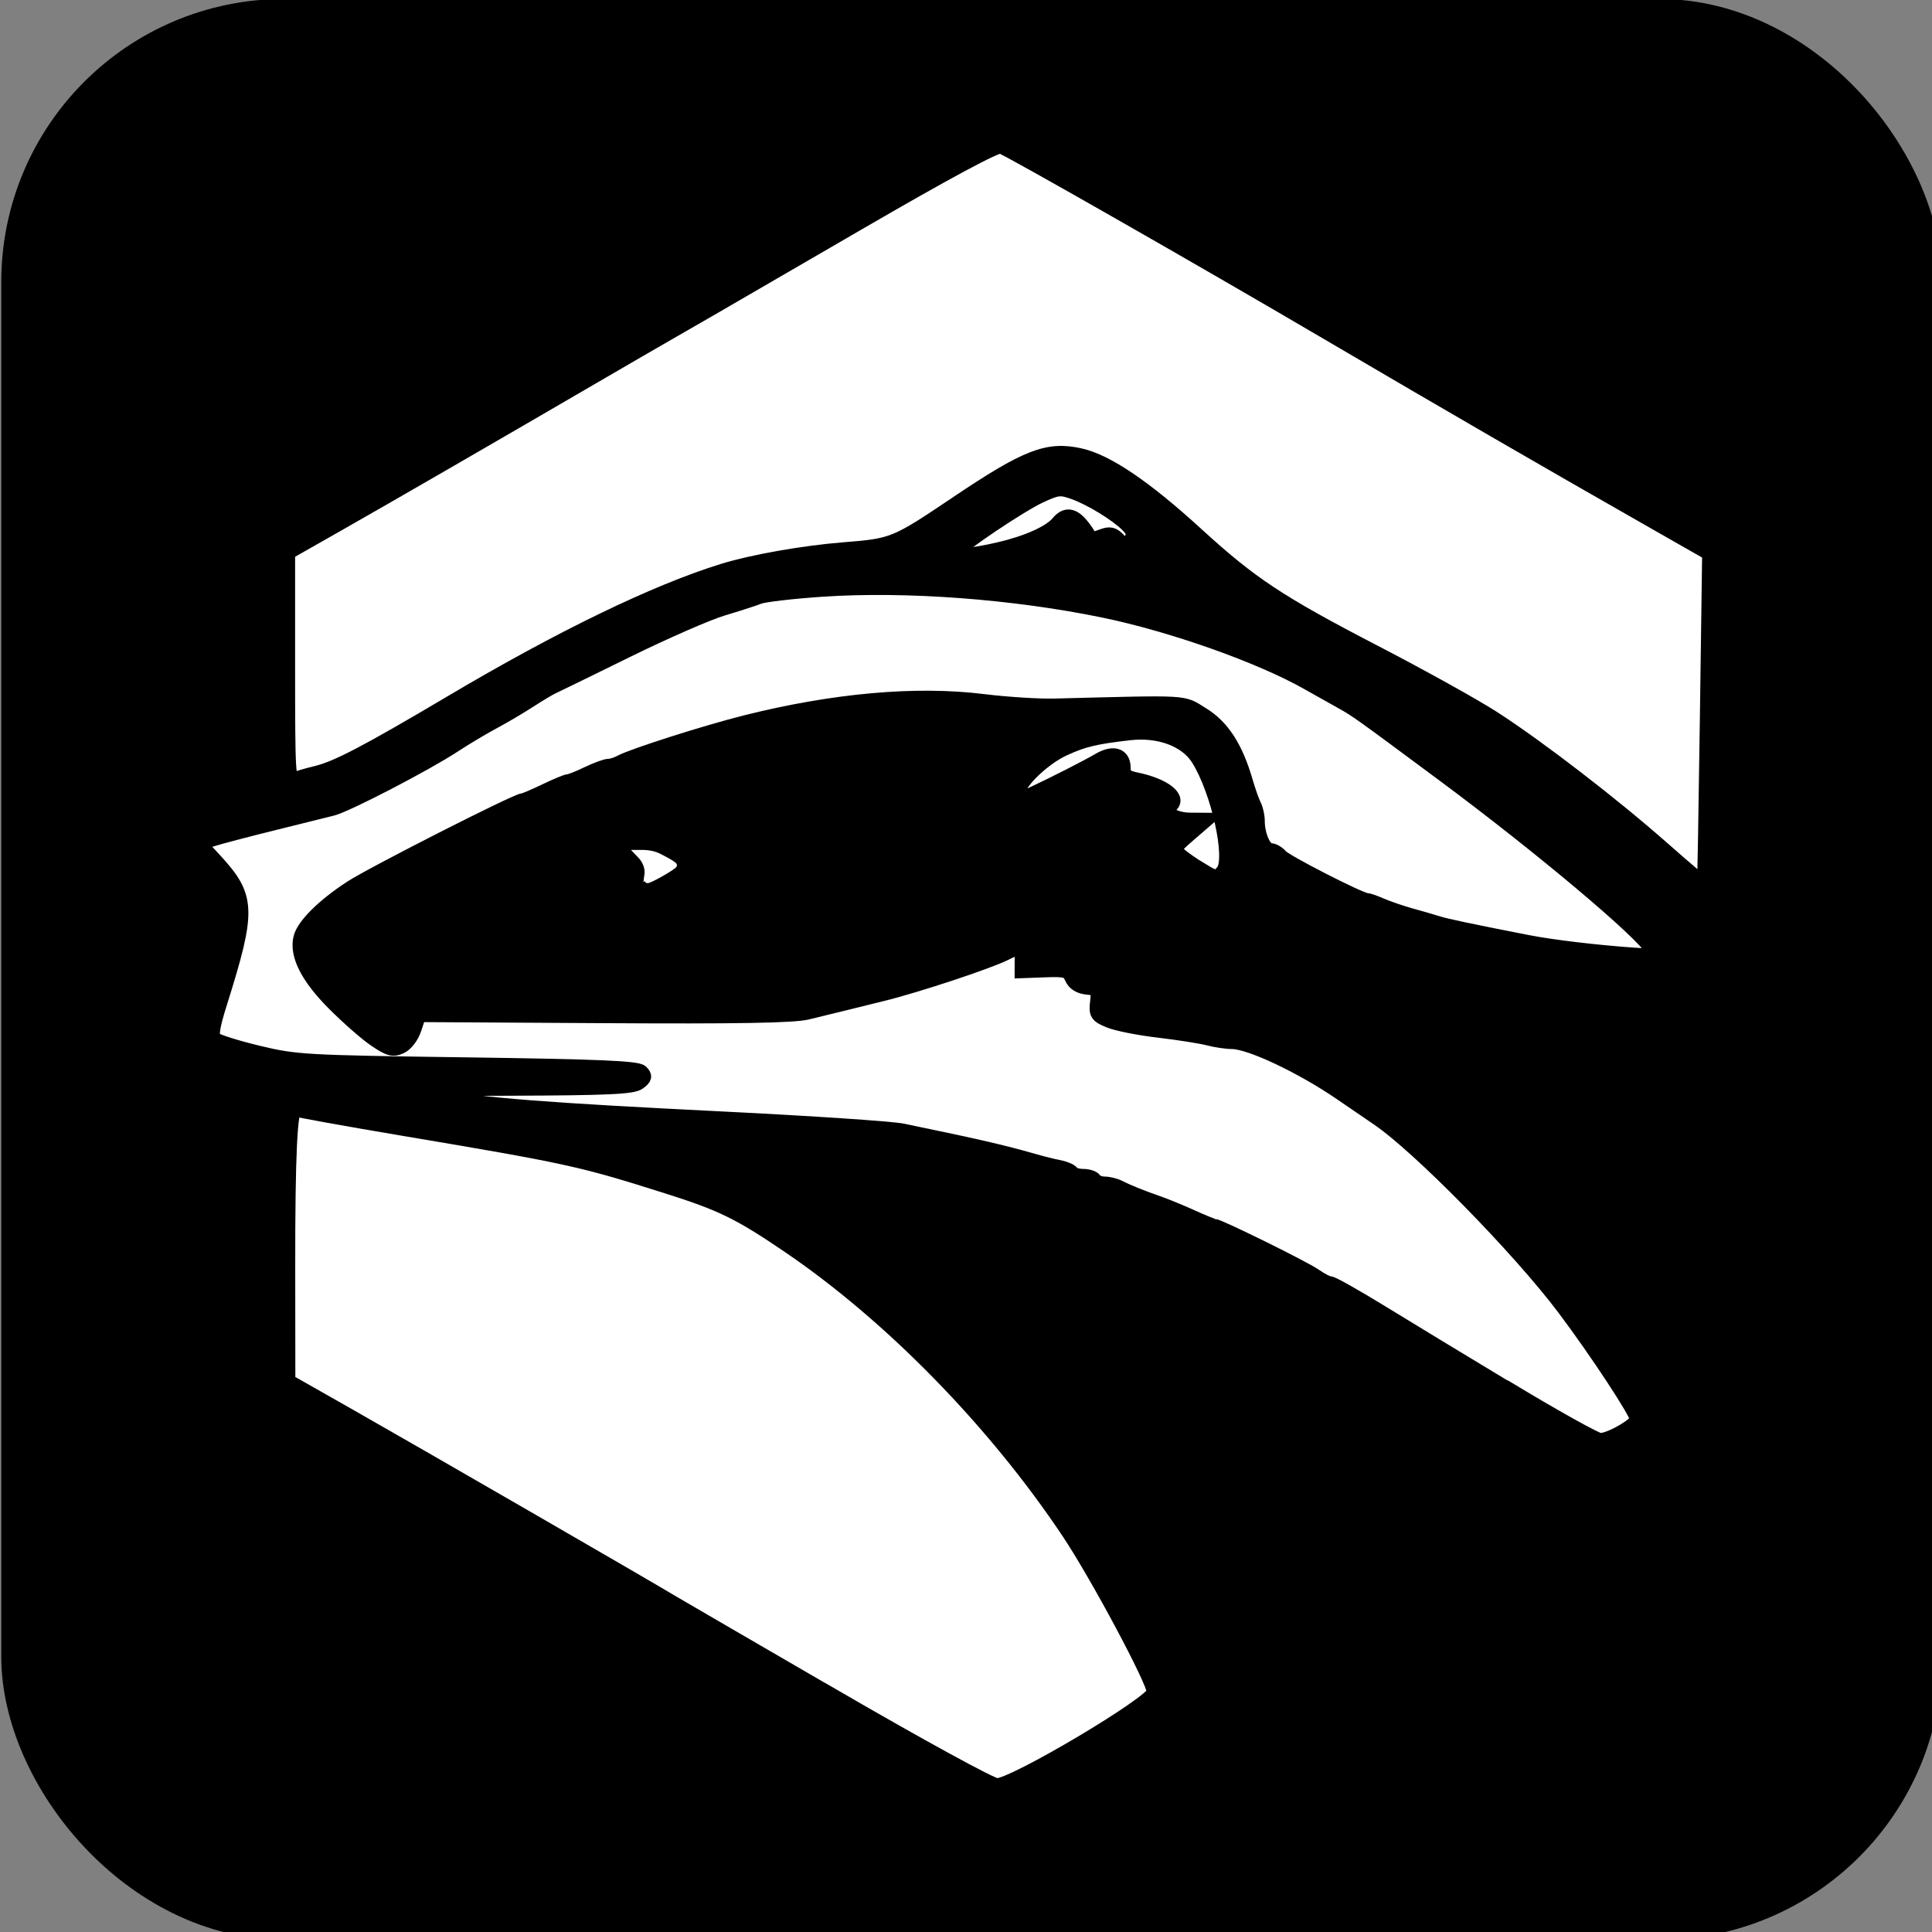 <?xml version="1.0" encoding="UTF-8" standalone="no"?>
<svg
   xmlns:dc="http://purl.org/dc/elements/1.1/"
   xmlns:cc="http://creativecommons.org/ns#"
   xmlns:rdf="http://www.w3.org/1999/02/22-rdf-syntax-ns#"
   xmlns:svg="http://www.w3.org/2000/svg"
   xmlns="http://www.w3.org/2000/svg"
   xmlns:sodipodi="http://sodipodi.sourceforge.net/DTD/sodipodi-0.dtd"
   xmlns:inkscape="http://www.inkscape.org/namespaces/inkscape"
   width="50mm"
   height="50mm"
   viewBox="0 0 50 50"
   version="1.1"
   id="svg8"
   inkscape:version="1.0.1 (3bc2e813f5, 2020-09-07)"
   sodipodi:docname="badgrlogo.svg">
  <rect x="0" y="0" width="50" height="50" fill="#808080" stroke="none"/>
  <defs
     id="defs2">
    <inkscape:path-effect
       effect="bend_path"
       id="path-effect2062"
       is_visible="true"
       lpeversion="1"
       bendpath="m 24.066,62.596 c -1.104,-5.56 -0.636,-11.424 1.337,-16.738 1.973,-5.314 5.444,-10.063 9.909,-13.556 4.465,-3.493 9.91,-5.718 15.543,-6.354 5.633,-0.635 11.437,0.322 16.567,2.733 5.131,2.411 9.572,6.267 12.679,11.009 3.107,4.741 4.869,10.354 5.031,16.02 0.162,5.666 -1.278,11.37 -4.109,16.281 -2.831,4.911 -7.046,9.014 -12.031,11.714 -7.604,4.117 -16.973,4.827 -25.11,1.903 -8.137,-2.924 -14.911,-9.435 -18.155,-17.45"
       prop_scale="1"
       scale_y_rel="false"
       vertical="false"
       hide_knot="false" />
    <inkscape:path-effect
       effect="bend_path"
       id="path-effect2060"
       is_visible="true"
       lpeversion="1"
       bendpath="M 24.638,60.866 C 23.533,55.306 24.002,49.442 25.975,44.128 c 1.973,-5.314 5.444,-10.063 9.909,-13.556 4.465,-3.493 9.91,-5.718 15.543,-6.354 5.633,-0.635 11.437,0.322 16.567,2.733 5.131,2.411 9.572,6.267 12.679,11.009 3.107,4.741 4.869,10.354 5.031,16.02 0.162,5.666 -1.278,11.37 -4.109,16.281 -2.831,4.911 -7.046,9.014 -12.031,11.714 -7.604,4.117 -16.973,4.827 -25.11,1.903 C 36.317,80.954 29.543,74.443 26.299,66.428"
       prop_scale="1"
       scale_y_rel="false"
       vertical="false"
       hide_knot="false" />
    <inkscape:path-effect
       effect="bend_path"
       id="path-effect995"
       is_visible="true"
       lpeversion="1"
       bendpath="m 92.051,82.917 c -0.85,-4.278 -0.489,-8.79 1.029,-12.879 1.518,-4.089 4.189,-7.743 7.625,-10.43 3.436,-2.687 7.625,-4.4 11.96,-4.889 4.334,-0.489 8.8,0.248 12.748,2.103 3.948,1.855 7.365,4.822 9.756,8.471 2.391,3.648 3.747,7.967 3.871,12.327 0.124,4.36 -0.983,8.749 -3.162,12.527 -2.179,3.779 -5.422,6.936 -9.257,9.013 -5.851,3.168 -13.06,3.715 -19.321,1.465 -6.261,-2.25 -11.474,-7.26 -13.97,-13.427"
       prop_scale="1"
       scale_y_rel="false"
       vertical="false"
       hide_knot="false" />
    <inkscape:path-effect
       effect="bend_path"
       id="path-effect1929"
       is_visible="true"
       lpeversion="1"
       bendpath="m 90.695,83.331 c -0.85,-4.278 -0.489,-8.79 1.029,-12.879 1.518,-4.089 4.189,-7.743 7.625,-10.43 3.436,-2.687 7.625,-4.4 11.96,-4.889 4.334,-0.489 8.8,0.248 12.748,2.103 3.948,1.855 7.365,4.822 9.756,8.471 2.391,3.648 3.747,7.967 3.871,12.327 0.124,4.36 -0.983,8.749 -3.162,12.527 -2.179,3.779 -5.422,6.936 -9.257,9.013 -5.851,3.168 -13.06,3.715 -19.321,1.465 C 99.681,98.788 94.469,93.778 91.973,87.611"
       prop_scale="1"
       scale_y_rel="false"
       vertical="false"
       hide_knot="false" />
    <clipPath
       clipPathUnits="userSpaceOnUse"
       id="clipPath2077">
      <rect
         style="opacity:0.985;fill:#00ff00;fill-opacity:0.988;stroke:none;stroke-width:0.074"
         id="rect2079"
         width="28.054"
         height="13.796"
         x="58.592"
         y="-66.233"
         transform="matrix(-0.3,0.954,-0.953,-0.303,0,0)" />
    </clipPath>
  </defs>
  <sodipodi:namedview
     id="base"
     pagecolor="#ffffff"
     bordercolor="#666666"
     borderopacity="1.0"
     inkscape:pageopacity="0.0"
     inkscape:pageshadow="2"
     inkscape:zoom="0.49497475"
     inkscape:cx="88.53415"
     inkscape:cy="15.186945"
     inkscape:document-units="mm"
     inkscape:current-layer="layer1"
     inkscape:document-rotation="0"
     showgrid="false"
     inkscape:window-width="1920"
     inkscape:window-height="1003"
     inkscape:window-x="1920"
     inkscape:window-y="27"
     inkscape:window-maximized="1" />
  <g
     inkscape:label="Layer 1"
     inkscape:groupmode="layer"
     id="layer1">
    <rect
       style="fill:#000000;stroke:#000000;stroke-width:1.436"
       id="rect863"
       width="48.793"
       height="48.793"
       x="0.751"
       y="0.691"
       rx="6.607" />
    <path
       style="fill:#ffffff;stroke:none;stroke-width:5.399"
       d="m -270.255,84.544 c 4.567,-1.659 8.058,-3.262 7.758,-3.562 -0.3,-0.3 -5.54,0.41 -11.644,1.577 -27.814,5.322 -66.681,0.102 -80.565,-10.819 -3.749,-2.949 -1.976,-3.779 2.713,-1.27 1.543,0.826 4.761,1.749 7.151,2.052 7.349,0.93 13.392,2.467 14.141,3.597 0.393,0.593 4.893,1.453 10,1.913 6.011,0.541 8.026,0.4 5.714,-0.4 -3.192,-1.104 -2.965,-1.255 2.143,-1.421 8.022,-0.261 4.163,-2.103 -10.714,-5.113 -11.724,-2.373 -17.067,-4.144 -31.988,-10.604 -10.123,-4.383 -7.278,-5.045 3.266,-0.76 17.275,7.019 31.414,9.438 53.515,9.154 19.571,-0.252 32.993,-2.009 31.671,-4.146 -0.876,-1.418 9.333,-4.442 11.271,-3.339 0.853,0.485 1.106,0.389 0.564,-0.214 -0.542,-0.603 2.672,-3.045 7.143,-5.428 10.148,-5.407 25.592,-17.161 23.476,-17.866 -0.868,-0.289 2.493,-5.567 7.467,-11.729 12.101,-14.988 16.317,-22.454 21.803,-38.603 2.539,-7.476 4.638,-12.95 4.665,-12.164 0.026,0.786 0.671,0.464 1.433,-0.714 0.762,-1.179 1.349,-3.107 1.306,-4.286 -0.051,-1.397 -0.491,-1.148 -1.264,0.714 -0.668,1.611 -0.85,-4.009 -0.417,-12.883 1.666,-34.15 -9.255,-62.219 -32.25,-82.894 -3.894,-3.501 -7.753,-6.366 -8.575,-6.366 -0.822,0 -2.335,-1.175 -3.362,-2.611 -1.027,-1.436 -4.76,-4.377 -8.295,-6.534 -3.536,-2.158 -9.913,-6.447 -14.173,-9.531 -4.259,-3.085 -9.081,-5.631 -10.714,-5.659 -1.634,-0.028 -4.577,-0.969 -6.542,-2.092 -4.201,-2.402 -9.359,-3.06 -5.714,-0.729 1.436,0.918 -0.323,1.082 -5.332,0.496 -5.129,-0.6 -8.17,-0.297 -9.69,0.965 -1.652,1.371 -5.927,1.614 -16.811,0.956 -14.311,-0.866 -14.831,-0.787 -26.672,4.072 -11.126,4.565 -21.076,6.971 -13.281,3.211 3.317,-1.6 4.349,-3.971 1.729,-3.971 -0.817,0 -3.914,1.239 -6.881,2.753 -5.69,2.903 -10.25,7.247 -7.607,7.247 0.836,0 1.916,-0.643 2.402,-1.429 0.486,-0.786 1.864,-1.429 3.063,-1.429 1.279,0 -1.118,3.378 -5.799,8.172 -4.388,4.495 -7.979,8.895 -7.979,9.779 0,0.883 -1.354,2.831 -3.009,4.328 -4.062,3.674 -8.781,13.077 -6.88,13.711 0.817,0.272 -0.414,3.115 -2.734,6.318 -2.32,3.203 -5.267,7.851 -6.549,10.329 -2.437,4.713 -6.213,6.438 -4.392,2.006 1.428,-3.476 4.829,-15.652 6.284,-22.5 0.668,-3.143 1.708,-6.904 2.313,-8.359 1.041,-2.506 0.873,-2.528 -3.224,-0.409 -4.337,2.243 -10.695,11.172 -10.154,14.26 0.159,0.908 -0.466,4.222 -1.389,7.365 -1.925,6.556 -2.175,10.79 -0.623,10.545 2.689,-0.425 2.954,0.482 1.406,4.812 l -1.66,4.643 -0.766,-3.889 c -0.547,-2.778 -1.306,-3.552 -2.655,-2.709 -2.94,1.837 -4.468,10.979 -4.505,26.955 -0.035,14.888 -1.826,19.195 -3.862,9.286 -1.804,-8.779 -1.023,-24.75 1.677,-34.286 1.39,-4.911 3.073,-8.929 3.739,-8.929 1.807,0 7.23,-11.303 6.213,-12.949 -0.483,-0.782 0.879,-4.423 3.029,-8.09 2.536,-4.327 3.327,-6.861 2.254,-7.219 -2.604,-0.868 -1.967,-3.394 2.581,-10.251 2.323,-3.501 3.934,-6.656 3.579,-7.01 -0.917,-0.917 -6.708,5.639 -9.244,10.463 -1.179,2.242 -3.128,4.336 -4.331,4.652 -1.204,0.316 -3.428,2.419 -4.943,4.673 -2.922,4.348 -5.967,4.472 -3.653,0.148 0.87,-1.626 0.867,-3.05 -0.009,-3.926 -0.881,-0.881 0.473,-3.534 3.768,-7.383 4.565,-5.333 5.813,-7.789 6.203,-12.204 0.06,-0.681 1.371,-0.908 2.914,-0.505 2.879,0.753 6.486,-2.062 4.802,-3.746 -0.517,-0.517 -0.08,-0.94 0.972,-0.94 1.051,0 4.653,-2.861 8.004,-6.358 5.962,-6.223 19.401,-14.326 21.04,-12.686 0.455,0.455 2.984,-0.445 5.619,-2 2.635,-1.555 8.288,-3.648 12.561,-4.651 4.273,-1.003 8.412,-2.221 9.198,-2.706 3.25,-2.007 20.851,-4.793 32.857,-5.201 18.094,-0.615 19.405,-0.809 14.286,-2.111 -2.357,-0.6 -11.679,-1.245 -20.714,-1.434 -15.788,-0.33 -16.094,-0.394 -7.857,-1.643 4.714,-0.715 13.555,-1.119 19.646,-0.897 10.874,0.396 14.205,-0.566 7.854,-2.268 -1.768,-0.474 -8.036,-0.936 -13.929,-1.027 -9.555,-0.147 -10.213,-0.326 -6.084,-1.651 3.469,-1.113 8.842,-0.854 21.429,1.035 27.59,4.139 44.625,9.099 57.767,16.818 3.676,2.159 7.41,3.925 8.299,3.925 0.889,0 1.254,0.585 0.812,1.301 -0.442,0.715 2.918,4.412 7.466,8.214 11.365,9.501 21.907,21.418 29.822,33.709 3.664,5.691 7.842,12.084 9.283,14.207 3.055,4.501 8.641,21.018 11.257,33.289 2.398,11.25 2.452,43.429 0.091,54.28 -2.776,12.757 -9.992,34.742 -14.066,42.857 -1.972,3.929 -5.914,9.398 -8.759,12.154 -2.845,2.756 -10.526,10.957 -17.07,18.224 -18.261,20.281 -46.486,37.17 -66.164,39.592 l -6.225,0.766 8.304,-3.016 z m -8.109,-8.333 c 2.22,-1.378 1.86,-1.498 -2.163,-0.723 -2.654,0.512 -10.69,1.462 -17.857,2.113 l -13.031,1.183 15.194,-0.46 c 8.357,-0.253 16.392,-1.204 17.857,-2.113 z m 111.466,-141.886 c -0.396,-0.982 -0.721,-0.179 -0.721,1.786 0,1.964 0.324,2.768 0.721,1.786 0.396,-0.982 0.396,-2.589 0,-3.571 z m -2.299,-15.873 c -1.505,-3.958 -3.328,-5.322 -2.173,-1.627 0.368,1.179 1.006,3.199 1.417,4.49 0.411,1.291 1.072,2.023 1.469,1.627 0.396,-0.396 0.076,-2.417 -0.713,-4.49 z m -131.147,-76.144 c -0.982,-0.396 -2.589,-0.396 -3.571,0 -0.982,0.396 -0.179,0.721 1.786,0.721 1.964,0 2.768,-0.324 1.786,-0.721 z"
       id="path968"
       transform="scale(0.265)" />
    <g
       id="g1009"
       transform="translate(0,0.529)">
      <path
         style="fill:#000000;fill-opacity:1;stroke:#000000;stroke-width:0.375;stroke-opacity:1"
         d="m 25.155,46.812 c -0.218,-0.135 -0.475,-0.271 -0.57,-0.302 -0.095,-0.031 -0.174,-0.096 -0.174,-0.145 0,-0.048 -0.089,-0.088 -0.198,-0.088 -0.109,0 -0.198,-0.039 -0.198,-0.087 0,-0.048 -0.134,-0.143 -0.298,-0.21 -0.164,-0.068 -0.298,-0.162 -0.298,-0.21 0,-0.048 -0.089,-0.087 -0.198,-0.087 -0.109,0 -0.198,-0.039 -0.198,-0.088 0,-0.048 -0.078,-0.112 -0.174,-0.143 -0.17,-0.054 -0.72,-0.366 -0.818,-0.464 -0.027,-0.027 -0.156,-0.11 -0.286,-0.183 -0.365,-0.205 -0.868,-0.491 -1.251,-0.71 l -0.694,-0.397 c -0.191,-0.109 -0.515,-0.293 -0.719,-0.408 -0.205,-0.115 -0.49,-0.294 -0.635,-0.397 -0.145,-0.103 -0.285,-0.187 -0.312,-0.187 -0.027,0 -0.343,-0.179 -0.702,-0.397 -0.359,-0.218 -0.68,-0.397 -0.714,-0.397 -0.033,0 -0.179,-0.084 -0.324,-0.186 -0.145,-0.102 -0.486,-0.306 -0.759,-0.453 -0.273,-0.147 -0.652,-0.358 -0.843,-0.469 -0.191,-0.111 -0.526,-0.297 -0.744,-0.415 -0.218,-0.117 -0.419,-0.236 -0.446,-0.263 -0.027,-0.027 -0.228,-0.142 -0.446,-0.255 -0.556,-0.288 -0.884,-0.479 -0.942,-0.546 -0.027,-0.032 -0.195,-0.121 -0.372,-0.198 -0.177,-0.077 -0.322,-0.174 -0.322,-0.215 0,-0.041 -0.067,-0.075 -0.149,-0.075 -0.082,0 -0.149,-0.034 -0.149,-0.075 0,-0.041 -0.145,-0.138 -0.322,-0.215 -0.177,-0.077 -0.345,-0.166 -0.372,-0.198 -0.082,-0.096 -0.633,-0.413 -0.818,-0.472 -0.095,-0.03 -0.174,-0.094 -0.174,-0.143 0,-0.048 -0.089,-0.088 -0.198,-0.088 -0.109,0 -0.198,-0.039 -0.198,-0.088 0,-0.048 -0.078,-0.112 -0.174,-0.143 -0.17,-0.054 -0.72,-0.366 -0.818,-0.464 -0.062,-0.062 -0.426,-0.27 -0.941,-0.538 -0.428,-0.223 -0.723,-0.489 -0.918,-0.83 -0.093,-0.163 -0.124,-1.188 -0.124,-4.169 v -3.952 l -0.273,-0.129 c -0.536,-0.253 -1.067,-0.535 -1.116,-0.592 -0.027,-0.032 -0.213,-0.167 -0.412,-0.3 -0.199,-0.133 -0.435,-0.366 -0.524,-0.516 -0.089,-0.151 -0.221,-0.333 -0.293,-0.405 -0.253,-0.253 -0.972,-1.667 -1.106,-2.172 -0.169,-0.639 -0.036,-1.316 0.34,-1.732 0.289,-0.32 1.023,-0.733 1.304,-0.733 0.101,0 0.211,-0.045 0.244,-0.099 0.034,-0.055 0.212,-0.099 0.397,-0.099 0.185,0 0.363,-0.045 0.397,-0.099 0.034,-0.055 0.161,-0.099 0.284,-0.099 0.122,0 0.342,-0.056 0.489,-0.124 l 0.267,-0.124 7.85e-4,-3.397 c 5.9e-4,-2.198 0.036,-3.397 0.1,-3.397 0.055,0 0.099,-0.07 0.099,-0.156 0,-0.086 0.058,-0.208 0.128,-0.273 0.12,-0.11 0.232,-0.179 0.79,-0.489 0.123,-0.068 0.245,-0.146 0.273,-0.174 0.027,-0.027 0.228,-0.142 0.446,-0.255 0.513,-0.266 0.88,-0.476 0.942,-0.538 0.098,-0.098 0.648,-0.41 0.818,-0.464 0.095,-0.03 0.174,-0.086 0.174,-0.124 0,-0.038 0.156,-0.13 0.347,-0.205 0.191,-0.075 0.347,-0.164 0.347,-0.198 0,-0.034 0.156,-0.123 0.347,-0.198 0.191,-0.075 0.347,-0.164 0.347,-0.198 0,-0.034 0.156,-0.123 0.347,-0.198 0.191,-0.075 0.347,-0.167 0.347,-0.205 0,-0.038 0.078,-0.094 0.174,-0.124 0.17,-0.054 0.72,-0.366 0.818,-0.464 0.027,-0.027 0.228,-0.146 0.446,-0.263 0.644,-0.346 2.251,-1.252 2.529,-1.426 0.257,-0.16 1.217,-0.708 1.785,-1.019 0.3,-0.164 0.664,-0.381 0.809,-0.481 0.145,-0.101 0.293,-0.183 0.329,-0.183 0.036,0 0.253,-0.124 0.481,-0.276 0.228,-0.152 0.549,-0.341 0.712,-0.421 0.164,-0.08 0.32,-0.168 0.347,-0.195 0.027,-0.027 0.15,-0.106 0.273,-0.174 l 0.446,-0.248 c 0.123,-0.068 0.245,-0.146 0.273,-0.174 0.027,-0.027 0.228,-0.142 0.446,-0.255 0.513,-0.266 0.88,-0.476 0.942,-0.538 0.098,-0.098 0.648,-0.41 0.818,-0.464 0.095,-0.03 0.174,-0.094 0.174,-0.143 0,-0.048 0.089,-0.088 0.198,-0.088 0.109,0 0.198,-0.045 0.198,-0.099 0,-0.055 0.059,-0.099 0.13,-0.099 0.072,0 0.226,-0.089 0.343,-0.198 0.117,-0.109 0.282,-0.198 0.366,-0.198 0.084,0 0.153,-0.045 0.153,-0.099 0,-0.055 0.103,-0.099 0.228,-0.099 0.125,0 0.277,-0.049 0.336,-0.108 0.078,-0.078 0.126,-0.078 0.174,0 0.037,0.059 0.176,0.108 0.309,0.108 0.133,0 0.242,0.039 0.242,0.088 0,0.048 0.078,0.112 0.174,0.143 0.17,0.054 0.72,0.366 0.818,0.464 0.027,0.027 0.156,0.11 0.286,0.183 0.13,0.073 0.381,0.214 0.557,0.313 0.176,0.099 0.427,0.24 0.557,0.313 0.13,0.073 0.259,0.156 0.286,0.183 0.062,0.062 0.429,0.272 0.942,0.538 0.218,0.113 0.419,0.228 0.446,0.255 0.027,0.027 0.15,0.105 0.273,0.174 l 0.446,0.248 c 0.123,0.068 0.245,0.146 0.273,0.174 0.027,0.027 0.139,0.098 0.248,0.156 0.855,0.459 1.098,0.594 1.141,0.637 0.043,0.043 0.286,0.179 1.141,0.637 0.109,0.059 0.221,0.132 0.248,0.163 0.027,0.031 0.295,0.191 0.595,0.356 0.3,0.165 0.836,0.468 1.19,0.675 1.57,0.914 1.982,1.148 2.43,1.383 0.218,0.114 0.419,0.23 0.446,0.258 0.098,0.098 0.648,0.41 0.818,0.464 0.095,0.03 0.174,0.094 0.174,0.143 0,0.048 0.086,0.088 0.19,0.088 0.105,0 0.205,0.033 0.223,0.074 0.041,0.093 0.57,0.415 0.802,0.489 0.095,0.03 0.174,0.094 0.174,0.143 0,0.048 0.069,0.088 0.153,0.088 0.084,0 0.249,0.089 0.366,0.198 0.117,0.109 0.271,0.198 0.343,0.198 0.072,0 0.13,0.045 0.13,0.099 0,0.055 0.089,0.099 0.198,0.099 0.109,0 0.198,0.039 0.198,0.088 0,0.048 0.078,0.112 0.174,0.143 0.232,0.074 0.76,0.396 0.802,0.489 0.018,0.041 0.098,0.074 0.178,0.074 0.08,0 0.24,0.089 0.358,0.198 0.117,0.109 0.271,0.198 0.343,0.198 0.072,0 0.13,0.045 0.13,0.099 0,0.055 0.068,0.099 0.15,0.099 0.083,0 0.239,0.145 0.347,0.322 0.193,0.316 0.197,0.531 0.197,11.268 3.92e-4,11.99 0.028,11.419 -0.574,11.73 -0.148,0.076 -0.291,0.161 -0.318,0.188 -0.098,0.098 -0.648,0.41 -0.818,0.464 -0.095,0.03 -0.174,0.094 -0.174,0.143 0,0.048 -0.089,0.088 -0.198,0.088 -0.109,0 -0.198,0.045 -0.198,0.099 0,0.055 -0.059,0.099 -0.13,0.099 -0.072,0 -0.226,0.089 -0.343,0.198 -0.117,0.109 -0.282,0.198 -0.366,0.198 -0.084,0 -0.153,0.036 -0.153,0.081 0,0.044 -0.156,0.142 -0.347,0.217 -0.191,0.075 -0.347,0.173 -0.347,0.217 0,0.044 -0.067,0.081 -0.149,0.081 -0.082,0 -0.149,0.045 -0.149,0.099 0,0.055 -0.089,0.099 -0.198,0.099 -0.109,0 -0.198,0.039 -0.198,0.088 0,0.048 -0.078,0.112 -0.174,0.143 -0.17,0.054 -0.72,0.366 -0.818,0.464 -0.027,0.027 -0.228,0.142 -0.446,0.255 -0.514,0.267 -0.88,0.476 -0.942,0.538 -0.027,0.027 -0.184,0.115 -0.347,0.195 -0.164,0.08 -0.484,0.27 -0.712,0.421 -0.228,0.152 -0.434,0.276 -0.459,0.276 -0.024,0 -0.708,0.385 -1.52,0.855 -1.677,0.972 -2.01,1.162 -2.567,1.461 -0.218,0.117 -0.419,0.236 -0.446,0.263 -0.027,0.027 -0.25,0.158 -0.496,0.29 -0.245,0.132 -0.469,0.266 -0.496,0.298 -0.027,0.031 -0.228,0.15 -0.446,0.263 -0.513,0.266 -0.88,0.476 -0.942,0.538 -0.027,0.027 -0.156,0.11 -0.286,0.183 -0.13,0.073 -0.387,0.218 -0.57,0.322 -0.183,0.104 -0.484,0.274 -0.667,0.378 -0.183,0.104 -0.44,0.249 -0.57,0.322 -0.13,0.073 -0.259,0.156 -0.286,0.183 -0.027,0.027 -0.184,0.117 -0.347,0.198 -0.164,0.082 -0.32,0.171 -0.347,0.198 -0.15,0.151 -0.942,0.495 -1.125,0.489 -0.118,-0.004 -0.392,-0.117 -0.611,-0.252 z M 26.544,45.674 c 2.194,-1.204 3.573,-2.069 3.602,-2.259 0.037,-0.241 -0.827,-2.044 -1.621,-3.385 -0.528,-0.892 -1.706,-2.593 -2.097,-3.03 -0.099,-0.111 -0.426,-0.49 -0.725,-0.843 -0.898,-1.058 -2.65,-2.759 -3.572,-3.467 -0.245,-0.189 -0.469,-0.37 -0.496,-0.403 -0.068,-0.082 -1.246,-0.895 -1.625,-1.122 -0.17,-0.102 -0.331,-0.214 -0.358,-0.249 -0.027,-0.035 -0.273,-0.169 -0.546,-0.297 -0.273,-0.128 -0.573,-0.272 -0.668,-0.321 -0.095,-0.049 -0.259,-0.088 -0.366,-0.088 -0.107,0 -0.221,-0.045 -0.255,-0.099 -0.034,-0.055 -0.168,-0.099 -0.298,-0.099 -0.13,0 -0.264,-0.045 -0.298,-0.099 -0.034,-0.055 -0.168,-0.099 -0.298,-0.099 -0.13,0 -0.261,-0.04 -0.291,-0.088 -0.052,-0.083 -0.174,-0.114 -1.074,-0.267 -0.205,-0.035 -0.397,-0.103 -0.427,-0.152 -0.03,-0.049 -0.228,-0.088 -0.44,-0.088 -0.212,0 -0.413,-0.045 -0.446,-0.099 -0.034,-0.055 -0.251,-0.099 -0.482,-0.099 -0.231,0 -0.463,-0.041 -0.515,-0.09 -0.052,-0.05 -0.317,-0.115 -0.59,-0.144 C 12.384,28.754 11.882,28.683 11.541,28.626 10.165,28.396 9.755,28.326 9.185,28.224 c -0.327,-0.059 -0.774,-0.132 -0.992,-0.162 -0.218,-0.031 -0.439,-0.096 -0.491,-0.145 -0.052,-0.049 -0.175,-0.089 -0.273,-0.089 -0.169,0 -0.179,0.205 -0.179,3.761 v 3.761 l 1.413,0.813 c 0.777,0.447 1.559,0.897 1.736,1 0.425,0.246 0.93,0.534 1.389,0.793 0.205,0.115 0.484,0.284 0.62,0.376 0.136,0.091 0.382,0.231 0.546,0.311 0.164,0.08 0.32,0.167 0.347,0.195 0.027,0.027 0.228,0.142 0.446,0.256 0.513,0.266 0.88,0.476 0.942,0.538 0.027,0.027 0.156,0.11 0.286,0.183 0.607,0.342 0.892,0.506 1.379,0.795 0.289,0.171 0.568,0.311 0.62,0.311 0.052,0 0.095,0.039 0.095,0.088 0,0.048 0.078,0.113 0.174,0.144 0.095,0.031 0.352,0.165 0.57,0.297 0.372,0.225 1.907,1.116 4.811,2.792 0.682,0.394 1.619,0.941 2.083,1.216 0.464,0.275 0.941,0.505 1.06,0.511 0.119,0.006 0.468,-0.128 0.775,-0.296 z m 15.593,-8.94 c 0.326,-0.197 0.526,-0.387 0.526,-0.499 0,-0.282 -1.882,-3.021 -2.798,-4.072 -0.984,-1.129 -1.814,-1.997 -2.395,-2.503 -0.374,-0.326 -0.883,-0.782 -1.132,-1.014 -0.249,-0.232 -0.502,-0.422 -0.563,-0.422 -0.061,0 -0.175,-0.089 -0.254,-0.198 -0.079,-0.109 -0.192,-0.198 -0.251,-0.198 -0.059,0 -0.195,-0.078 -0.3,-0.174 -0.106,-0.095 -0.315,-0.237 -0.465,-0.314 -0.15,-0.077 -0.273,-0.178 -0.273,-0.223 0,-0.045 -0.089,-0.082 -0.198,-0.082 -0.109,0 -0.198,-0.045 -0.198,-0.099 0,-0.055 -0.089,-0.099 -0.198,-0.099 -0.109,0 -0.198,-0.045 -0.198,-0.099 0,-0.055 -0.089,-0.099 -0.198,-0.099 -0.109,0 -0.198,-0.045 -0.198,-0.099 0,-0.055 -0.109,-0.099 -0.242,-0.099 -0.133,0 -0.27,-0.045 -0.303,-0.099 -0.034,-0.055 -0.251,-0.099 -0.482,-0.099 -0.231,0 -0.463,-0.041 -0.515,-0.091 -0.052,-0.05 -0.407,-0.115 -0.789,-0.143 -0.749,-0.055 -1.552,-0.185 -1.909,-0.307 -0.238,-0.082 -0.294,-0.34 -0.113,-0.521 0.18,-0.18 0.003,-0.326 -0.397,-0.326 -0.362,0 -0.372,-0.01 -0.328,-0.31 0.051,-0.345 0.16,-0.331 -1.022,-0.126 -0.273,0.048 -0.347,0.028 -0.347,-0.093 0,-0.085 0.045,-0.181 0.099,-0.215 0.152,-0.094 0.118,-0.346 -0.056,-0.413 -0.134,-0.051 -0.585,0.111 -0.737,0.265 -0.027,0.028 -0.228,0.109 -0.446,0.18 -0.218,0.072 -0.486,0.167 -0.595,0.211 -0.109,0.045 -0.399,0.136 -0.645,0.203 -0.245,0.067 -0.536,0.158 -0.645,0.202 -0.212,0.086 -0.595,0.176 -1.117,0.262 -0.178,0.029 -0.348,0.093 -0.378,0.142 -0.03,0.049 -0.205,0.088 -0.39,0.088 -0.184,0 -0.363,0.045 -0.397,0.099 -0.034,0.055 -0.228,0.099 -0.432,0.099 -0.204,0 -0.417,0.046 -0.474,0.103 -0.102,0.102 -4.694,0.07 -8.007,-0.057 -1.301,-0.05 -1.496,-0.037 -1.661,0.113 -0.103,0.093 -0.187,0.255 -0.187,0.359 0,0.105 -0.065,0.255 -0.145,0.335 -0.12,0.12 -0.18,0.123 -0.347,0.019 -0.111,-0.069 -0.202,-0.16 -0.202,-0.202 0,-0.041 -0.045,-0.075 -0.1,-0.075 -0.251,0 -1.586,-1.338 -1.586,-1.59 0,-0.055 -0.054,-0.185 -0.119,-0.29 -0.095,-0.152 -0.09,-0.248 0.025,-0.47 0.079,-0.153 0.211,-0.33 0.293,-0.393 0.082,-0.063 0.283,-0.23 0.446,-0.372 0.164,-0.142 0.353,-0.258 0.422,-0.258 0.068,-6.5e-5 0.124,-0.034 0.124,-0.075 0,-0.041 0.145,-0.138 0.322,-0.215 0.177,-0.077 0.345,-0.167 0.372,-0.201 0.087,-0.106 2.524,-1.296 2.653,-1.295 0.068,3.93e-4 0.124,-0.044 0.124,-0.099 0,-0.055 0.089,-0.099 0.198,-0.099 0.109,0 0.198,-0.045 0.198,-0.099 0,-0.055 0.068,-0.099 0.15,-0.099 0.083,0 0.239,-0.045 0.347,-0.099 0.108,-0.055 0.286,-0.144 0.394,-0.198 0.108,-0.055 0.265,-0.099 0.347,-0.099 0.083,0 0.15,-0.045 0.15,-0.099 0,-0.055 0.109,-0.099 0.242,-0.099 0.133,0 0.27,-0.045 0.303,-0.099 0.034,-0.055 0.148,-0.099 0.254,-0.099 0.106,0 0.193,-0.045 0.193,-0.099 0,-0.055 0.134,-0.099 0.298,-0.099 0.164,0 0.298,-0.045 0.298,-0.099 0,-0.055 0.109,-0.099 0.242,-0.099 0.133,0 0.27,-0.045 0.303,-0.099 0.034,-0.055 0.168,-0.099 0.298,-0.099 0.13,0 0.264,-0.045 0.298,-0.099 0.034,-0.055 0.168,-0.099 0.298,-0.099 0.13,0 0.261,-0.039 0.291,-0.088 0.03,-0.048 0.178,-0.11 0.328,-0.137 0.151,-0.027 0.609,-0.141 1.018,-0.253 2.479,-0.678 4.957,-0.843 7.101,-0.473 1.043,0.18 1.134,0.181 1.756,0.025 0.859,-0.216 2.024,-0.215 2.573,0.002 0.507,0.2 1.068,0.774 1.068,1.092 0,0.126 0.045,0.229 0.099,0.229 0.055,0 0.099,0.109 0.099,0.242 0,0.133 0.045,0.27 0.099,0.303 0.055,0.034 0.099,0.193 0.099,0.353 0,0.16 0.045,0.292 0.099,0.292 0.055,0 0.099,0.186 0.099,0.414 0,0.408 0.209,0.777 0.44,0.777 0.061,0 0.176,0.089 0.255,0.198 0.079,0.109 0.222,0.198 0.319,0.198 0.097,0 0.177,0.033 0.177,0.074 8.91e-4,0.089 0.481,0.322 0.664,0.322 0.071,0 0.129,0.045 0.129,0.099 0,0.055 0.089,0.099 0.198,0.099 0.109,0 0.198,0.037 0.198,0.081 0,0.045 0.226,0.143 0.502,0.218 0.276,0.075 0.524,0.173 0.551,0.216 0.027,0.044 0.155,0.08 0.285,0.08 0.13,0 0.264,0.045 0.298,0.099 0.034,0.055 0.19,0.099 0.347,0.099 0.157,0 0.313,0.045 0.347,0.099 0.034,0.055 0.206,0.099 0.383,0.099 0.177,0 0.364,0.04 0.416,0.089 0.09,0.085 0.46,0.154 1.433,0.266 0.245,0.028 0.536,0.092 0.645,0.142 0.201,0.091 0.821,0.16 2.306,0.258 l 0.818,0.054 v -0.269 c 0,-0.406 -0.842,-1.184 -4.166,-3.844 -0.082,-0.066 -0.305,-0.229 -0.496,-0.362 -0.191,-0.134 -0.398,-0.289 -0.46,-0.346 -0.319,-0.29 -0.544,-0.45 -0.632,-0.45 -0.054,0 -0.098,-0.035 -0.098,-0.078 0,-0.043 -0.123,-0.151 -0.273,-0.239 -0.15,-0.089 -0.407,-0.277 -0.57,-0.418 -0.164,-0.141 -0.337,-0.257 -0.385,-0.257 -0.048,-6.7e-5 -0.16,-0.079 -0.248,-0.174 -0.088,-0.096 -0.283,-0.237 -0.433,-0.314 -0.15,-0.077 -0.273,-0.177 -0.273,-0.223 0,-0.045 -0.089,-0.082 -0.198,-0.082 -0.109,0 -0.198,-0.035 -0.198,-0.077 0,-0.071 -1.41,-0.81 -1.984,-1.04 -0.136,-0.055 -0.36,-0.143 -0.496,-0.197 -0.136,-0.054 -0.325,-0.137 -0.42,-0.185 -0.095,-0.048 -0.259,-0.088 -0.366,-0.088 -0.107,0 -0.221,-0.045 -0.255,-0.099 -0.034,-0.055 -0.168,-0.099 -0.298,-0.099 -0.13,0 -0.264,-0.045 -0.298,-0.099 -0.034,-0.055 -0.19,-0.099 -0.347,-0.099 -0.157,0 -0.311,-0.04 -0.341,-0.089 -0.03,-0.049 -0.222,-0.114 -0.427,-0.145 -0.205,-0.031 -0.551,-0.083 -0.769,-0.116 -0.218,-0.033 -0.486,-0.099 -0.595,-0.147 -0.109,-0.048 -0.422,-0.114 -0.694,-0.145 -0.273,-0.031 -0.831,-0.102 -1.24,-0.158 -2.189,-0.297 -6.232,-0.226 -6.591,0.115 -0.052,0.049 -0.217,0.09 -0.366,0.09 -0.15,0 -0.299,0.045 -0.333,0.099 -0.034,0.055 -0.149,0.099 -0.255,0.099 -0.107,0 -0.283,0.045 -0.391,0.099 -0.108,0.055 -0.286,0.144 -0.394,0.198 -0.108,0.055 -0.265,0.099 -0.347,0.099 -0.083,0 -0.15,0.045 -0.15,0.099 0,0.055 -0.063,0.099 -0.139,0.099 -0.141,0 -0.378,0.108 -1.547,0.703 -0.355,0.181 -0.745,0.375 -0.867,0.432 -0.122,0.057 -0.223,0.137 -0.223,0.178 -3.93e-4,0.041 -0.086,0.074 -0.191,0.074 -0.105,0 -0.205,0.033 -0.223,0.074 -0.018,0.041 -0.245,0.182 -0.504,0.313 -0.259,0.131 -0.471,0.276 -0.471,0.322 0,0.046 -0.089,0.084 -0.198,0.084 -0.109,0 -0.198,0.039 -0.198,0.088 0,0.048 -0.078,0.112 -0.174,0.143 -0.17,0.054 -0.72,0.366 -0.818,0.464 -0.098,0.098 -0.648,0.41 -0.818,0.464 -0.095,0.03 -0.174,0.094 -0.174,0.143 0,0.048 -0.089,0.088 -0.198,0.088 -0.109,0 -0.199,0.033 -0.199,0.074 -3.92e-4,0.041 -0.101,0.124 -0.223,0.184 -0.122,0.06 -0.423,0.211 -0.669,0.335 -0.245,0.124 -0.524,0.265 -0.619,0.312 -0.095,0.048 -0.282,0.087 -0.416,0.087 -0.134,0 -0.268,0.04 -0.298,0.089 -0.03,0.049 -0.222,0.111 -0.427,0.137 -0.205,0.027 -0.73,0.147 -1.166,0.268 -0.436,0.121 -0.926,0.244 -1.088,0.274 -0.28,0.052 -0.549,0.235 -0.549,0.374 0,0.035 0.169,0.228 0.375,0.429 0.531,0.516 0.815,0.949 0.815,1.245 0,0.302 -0.369,1.821 -0.502,2.069 -0.051,0.095 -0.093,0.259 -0.093,0.366 0,0.107 -0.045,0.221 -0.099,0.255 -0.055,0.034 -0.099,0.237 -0.099,0.451 0,0.346 0.036,0.404 0.322,0.521 0.333,0.136 0.906,0.268 2.108,0.488 0.502,0.092 1.776,0.121 4.59,0.107 2.143,-0.011 3.995,0.02 4.116,0.068 0.135,0.054 -1.282,0.091 -3.673,0.095 -3.096,0.005 -3.893,0.032 -3.893,0.133 0,0.085 0.406,0.199 1.215,0.343 2.554,0.454 3.145,0.503 10.093,0.823 2.457,0.113 3.299,0.188 3.417,0.302 0.052,0.05 0.284,0.091 0.515,0.091 0.231,0 0.448,0.045 0.482,0.099 0.034,0.055 0.235,0.099 0.446,0.099 0.212,0 0.413,0.045 0.446,0.099 0.034,0.055 0.212,0.099 0.397,0.099 0.185,0 0.363,0.045 0.397,0.099 0.034,0.055 0.19,0.099 0.347,0.099 0.157,0 0.313,0.045 0.347,0.099 0.034,0.055 0.193,0.099 0.353,0.099 0.16,0 0.292,0.045 0.292,0.099 0,0.055 0.134,0.099 0.298,0.099 0.164,0 0.298,0.045 0.298,0.099 0,0.055 0.134,0.099 0.298,0.099 0.164,0 0.298,0.045 0.298,0.099 0,0.055 0.112,0.099 0.248,0.099 0.136,0 0.248,0.045 0.248,0.099 0,0.055 0.109,0.099 0.242,0.099 0.133,0 0.27,0.045 0.303,0.099 0.034,0.055 0.17,0.099 0.303,0.099 0.133,0 0.242,0.045 0.242,0.099 0,0.055 0.068,0.099 0.15,0.099 0.146,0 0.251,0.041 0.716,0.282 0.122,0.063 0.289,0.115 0.372,0.115 0.083,0 0.15,0.045 0.15,0.099 0,0.055 0.056,0.099 0.124,0.099 0.157,-9.65e-4 2.196,1.014 2.24,1.115 0.018,0.042 0.119,0.076 0.223,0.076 0.105,0 0.19,0.039 0.19,0.088 0,0.048 0.078,0.112 0.174,0.143 0.17,0.054 0.72,0.366 0.818,0.464 0.027,0.027 0.15,0.105 0.273,0.174 l 0.446,0.248 c 0.123,0.068 0.245,0.146 0.273,0.174 0.098,0.098 0.648,0.41 0.818,0.464 0.095,0.03 0.174,0.094 0.174,0.143 0,0.048 0.048,0.088 0.106,0.088 0.058,0 0.301,0.134 0.539,0.298 0.238,0.164 0.461,0.298 0.496,0.298 0.035,0 0.25,0.126 0.478,0.281 0.228,0.154 0.482,0.309 0.563,0.343 0.082,0.034 0.461,0.26 0.843,0.503 0.382,0.242 0.781,0.445 0.888,0.451 0.106,0.005 0.43,-0.134 0.719,-0.309 z m 2.287,-18.506 0.026,-4.575 -0.472,-0.267 c -0.26,-0.147 -0.841,-0.484 -1.292,-0.749 -0.451,-0.265 -0.837,-0.482 -0.858,-0.482 -0.021,0 -0.339,-0.183 -0.706,-0.406 -0.367,-0.223 -0.818,-0.491 -1.002,-0.595 -0.184,-0.104 -0.49,-0.279 -0.681,-0.388 -0.383,-0.219 -0.887,-0.505 -1.251,-0.71 -0.13,-0.073 -0.259,-0.156 -0.286,-0.183 -0.027,-0.027 -0.184,-0.117 -0.347,-0.198 -0.164,-0.082 -0.32,-0.171 -0.347,-0.198 -0.027,-0.027 -0.156,-0.11 -0.286,-0.183 -0.13,-0.073 -0.387,-0.218 -0.57,-0.322 -0.183,-0.104 -0.484,-0.274 -0.667,-0.378 -0.183,-0.104 -0.44,-0.249 -0.57,-0.322 -0.13,-0.073 -0.259,-0.156 -0.286,-0.183 -0.049,-0.049 -0.164,-0.116 -0.882,-0.516 -0.197,-0.11 -0.403,-0.233 -0.458,-0.274 -0.055,-0.041 -0.345,-0.209 -0.645,-0.373 -0.3,-0.164 -0.947,-0.533 -1.438,-0.821 -0.491,-0.287 -1.027,-0.599 -1.19,-0.693 -0.164,-0.094 -1.034,-0.595 -1.934,-1.113 -0.9,-0.518 -1.793,-1.037 -1.984,-1.155 -0.191,-0.117 -0.404,-0.213 -0.473,-0.214 -0.069,-1.96e-4 -0.449,0.193 -0.843,0.43 -0.395,0.236 -1.632,0.957 -2.751,1.602 -2.202,1.269 -3.254,1.88 -3.72,2.159 -0.164,0.098 -0.376,0.205 -0.471,0.237 -0.095,0.032 -0.174,0.098 -0.174,0.146 0,0.048 -0.043,0.088 -0.095,0.088 -0.052,0 -0.331,0.14 -0.62,0.311 -0.487,0.289 -0.772,0.453 -1.379,0.795 -0.13,0.073 -0.259,0.156 -0.286,0.183 -0.027,0.027 -0.228,0.142 -0.446,0.255 -0.513,0.266 -0.88,0.476 -0.942,0.538 -0.027,0.027 -0.156,0.11 -0.286,0.183 -0.13,0.073 -0.387,0.218 -0.57,0.322 -0.183,0.104 -0.484,0.274 -0.667,0.378 -0.183,0.104 -0.44,0.249 -0.57,0.322 -0.13,0.073 -0.259,0.156 -0.286,0.183 -0.027,0.027 -0.228,0.144 -0.446,0.259 -0.218,0.115 -0.798,0.445 -1.289,0.732 -1.568,0.919 -1.876,1.094 -2.306,1.314 l -0.422,0.215 v 3.154 3.154 h 0.292 c 0.16,0 0.319,-0.045 0.353,-0.099 0.034,-0.055 0.171,-0.099 0.305,-0.099 0.134,0 0.321,-0.041 0.416,-0.091 0.095,-0.05 0.418,-0.206 0.718,-0.348 0.545,-0.257 1.097,-0.559 1.19,-0.653 0.027,-0.027 0.156,-0.11 0.286,-0.183 0.13,-0.073 0.381,-0.214 0.557,-0.313 0.176,-0.099 0.427,-0.24 0.557,-0.313 0.13,-0.073 0.259,-0.156 0.286,-0.183 0.049,-0.049 0.164,-0.116 0.882,-0.516 0.197,-0.11 0.403,-0.235 0.458,-0.279 0.055,-0.044 0.86,-0.461 1.789,-0.927 1.746,-0.875 3.585,-1.554 4.708,-1.738 1.003,-0.164 2.29,-0.31 2.74,-0.31 0.324,1.01e-4 0.57,-0.105 1.19,-0.509 0.43,-0.28 0.804,-0.536 0.831,-0.57 0.105,-0.13 0.984,-0.709 1.542,-1.015 1.319,-0.724 2.326,-0.305 4.706,1.959 1.13,1.075 2.076,1.698 4.078,2.685 1.003,0.495 2.137,1.09 2.519,1.322 0.795,0.484 2.158,1.388 2.232,1.48 0.027,0.034 0.206,0.17 0.397,0.302 0.191,0.132 0.396,0.286 0.455,0.342 0.06,0.056 0.257,0.214 0.439,0.35 0.361,0.271 0.911,0.711 0.99,0.792 0.027,0.028 0.429,0.385 0.893,0.792 0.464,0.408 0.91,0.82 0.992,0.916 0.082,0.096 0.193,0.161 0.248,0.143 0.064,-0.02 0.108,-1.667 0.125,-4.606 z m -27.327,4.12 c 0.122,-0.068 0.244,-0.15 0.271,-0.181 0.027,-0.031 0.131,-0.087 0.231,-0.124 0.272,-0.1 0.156,-0.287 -0.342,-0.554 -0.657,-0.351 -1.319,-0.116 -0.825,0.294 0.094,0.078 0.134,0.214 0.101,0.345 -0.09,0.357 0.151,0.451 0.564,0.22 z m 14.755,-0.149 c 0.181,-0.23 0.205,-0.35 0.15,-0.761 -0.217,-1.641 -0.89,-3.033 -1.467,-3.033 -0.095,-6.5e-5 -0.174,-0.045 -0.174,-0.099 0,-0.059 -0.38,-0.099 -0.942,-0.099 -0.562,0 -0.942,0.04 -0.942,0.099 0,0.055 -0.179,0.099 -0.397,0.099 -0.218,0 -0.397,0.045 -0.397,0.099 0,0.055 -0.071,0.099 -0.158,0.099 -0.467,0 -1.625,1.192 -1.492,1.537 0.065,0.17 0.857,0.216 0.857,0.05 0,-0.055 0.112,-0.099 0.248,-0.099 0.136,0 0.248,-0.045 0.248,-0.099 0,-0.055 0.089,-0.099 0.198,-0.099 0.109,0 0.198,-0.045 0.198,-0.099 0,-0.055 0.069,-0.099 0.153,-0.099 0.084,0 0.244,-0.085 0.356,-0.189 0.112,-0.104 0.291,-0.212 0.398,-0.24 0.168,-0.044 0.191,-0.007 0.165,0.263 -0.03,0.31 -0.023,0.315 0.441,0.345 0.259,0.017 0.471,0.072 0.471,0.124 0,0.052 0.092,0.094 0.205,0.094 0.187,0 0.191,0.014 0.05,0.156 -0.198,0.198 -0.201,0.439 -0.007,0.439 0.082,0 0.149,0.045 0.149,0.099 0,0.055 0.1,0.101 0.223,0.102 l 0.223,0.003 -0.223,0.186 c -0.417,0.348 -0.267,0.614 0.654,1.164 0.477,0.285 0.557,0.28 0.811,-0.043 z m -6.003,-8.258 c 0.034,-0.055 0.171,-0.099 0.305,-0.099 0.134,0 0.321,-0.039 0.416,-0.088 0.095,-0.048 0.306,-0.148 0.47,-0.223 0.164,-0.074 0.376,-0.221 0.473,-0.326 0.173,-0.188 0.177,-0.189 0.319,-8.16e-4 0.079,0.105 0.146,0.244 0.147,0.309 0.006,0.21 0.197,0.246 0.5,0.094 0.248,-0.124 0.296,-0.125 0.296,-0.01 0,0.076 0.097,0.19 0.217,0.254 0.184,0.099 0.243,0.083 0.397,-0.107 0.309,-0.382 0.227,-0.706 -0.274,-1.075 -0.63,-0.463 -1.36,-0.812 -1.699,-0.812 -0.24,0 -1.54,0.672 -1.715,0.886 -0.027,0.033 -0.349,0.261 -0.716,0.505 -0.392,0.261 -0.668,0.516 -0.67,0.618 -0.003,0.15 0.097,0.174 0.735,0.174 0.406,0 0.766,-0.045 0.799,-0.099 z"
         id="path988" />
      <path
         style="fill:#ffffff;fill-opacity:1;stroke:#000000;stroke-width:0.375;stroke-opacity:1"
         d="M 43.04,21.442 C 41.736,20.291 39.82,18.815 38.645,18.057 38.154,17.74 36.783,16.979 35.598,16.364 c -2.504,-1.298 -3.218,-1.771 -4.64,-3.07 -1.328,-1.214 -2.312,-1.88 -3.005,-2.035 -0.84,-0.188 -1.383,0.023 -3.194,1.242 -1.588,1.069 -1.641,1.09 -2.926,1.192 -1.032,0.082 -2.358,0.316 -3.112,0.549 -1.759,0.543 -4.207,1.729 -7.055,3.417 -2.165,1.283 -2.956,1.697 -3.49,1.823 -0.208,0.049 -0.457,0.122 -0.552,0.161 -0.163,0.067 -0.174,-0.109 -0.174,-2.9 v -2.972 l 1.314,-0.747 c 1.317,-0.748 3.788,-2.176 6.571,-3.797 0.818,-0.477 1.756,-1.02 2.083,-1.207 0.327,-0.187 0.751,-0.432 0.942,-0.542 0.191,-0.111 1.924,-1.117 3.852,-2.235 2.279,-1.323 3.569,-2.017 3.691,-1.985 0.174,0.045 5.181,2.902 8.427,4.809 3.231,1.897 5.562,3.247 8.451,4.894 l 1.458,0.831 -0.059,4.265 c -0.032,2.346 -0.066,4.275 -0.076,4.287 -0.009,0.012 -0.489,-0.394 -1.065,-0.903 z"
         id="path990" />
      <path
         style="fill:#ffffff;fill-opacity:1;stroke:#000000;stroke-width:0.375;stroke-opacity:1"
         d="m 39.091,35.463 c -1.173,-0.706 -2.679,-1.62 -3.346,-2.03 -0.667,-0.41 -1.263,-0.745 -1.324,-0.745 -0.061,0 -0.236,-0.09 -0.39,-0.199 -0.27,-0.192 -2.493,-1.289 -2.613,-1.289 -0.032,0 -0.294,-0.106 -0.582,-0.237 -0.288,-0.13 -0.68,-0.291 -0.871,-0.357 -0.427,-0.148 -0.788,-0.294 -1.015,-0.41 -0.095,-0.048 -0.259,-0.088 -0.366,-0.088 -0.107,0 -0.221,-0.045 -0.255,-0.099 -0.034,-0.055 -0.168,-0.099 -0.298,-0.099 -0.13,0 -0.261,-0.039 -0.291,-0.088 -0.03,-0.048 -0.178,-0.112 -0.328,-0.141 -0.151,-0.029 -0.453,-0.104 -0.671,-0.167 -0.786,-0.226 -1.472,-0.384 -3.385,-0.779 -0.279,-0.058 -2.355,-0.197 -4.612,-0.309 -4.684,-0.233 -6.154,-0.348 -7.625,-0.597 l -1.041,-0.176 3.13,-0.012 c 2.547,-0.01 3.166,-0.038 3.323,-0.154 C 16.689,27.371 16.701,27.322 16.595,27.215 16.494,27.113 15.514,27.071 12.082,27.023 7.872,26.965 7.657,26.953 6.677,26.717 c -0.561,-0.135 -1.07,-0.295 -1.132,-0.357 -0.083,-0.083 -0.045,-0.325 0.147,-0.934 0.759,-2.416 0.747,-2.739 -0.14,-3.701 l -0.393,-0.426 0.327,-0.106 c 0.18,-0.058 0.885,-0.244 1.566,-0.412 0.682,-0.168 1.38,-0.342 1.552,-0.386 0.379,-0.098 2.415,-1.155 3.135,-1.628 0.287,-0.188 0.744,-0.462 1.017,-0.608 0.273,-0.146 0.697,-0.396 0.942,-0.555 0.245,-0.159 0.513,-0.319 0.595,-0.356 0.082,-0.037 0.951,-0.462 1.931,-0.944 0.98,-0.482 2.096,-0.97 2.48,-1.084 0.383,-0.114 0.805,-0.251 0.938,-0.303 0.132,-0.053 0.869,-0.138 1.637,-0.19 2.173,-0.146 4.958,0.062 7.298,0.546 1.763,0.365 4.028,1.166 5.257,1.861 0.3,0.17 0.702,0.395 0.893,0.501 0.378,0.21 0.438,0.253 2.629,1.879 2.503,1.857 5.166,4.095 5.405,4.543 0.079,0.147 0.026,0.161 -0.476,0.126 -0.948,-0.065 -2.12,-0.204 -2.747,-0.327 -1.536,-0.301 -2.102,-0.42 -2.331,-0.492 -0.136,-0.043 -0.449,-0.133 -0.694,-0.201 -0.245,-0.068 -0.587,-0.185 -0.759,-0.259 -0.172,-0.075 -0.347,-0.136 -0.388,-0.136 -0.162,0 -2.102,-0.992 -2.222,-1.136 -0.07,-0.084 -0.19,-0.153 -0.266,-0.153 -0.159,0 -0.333,-0.393 -0.333,-0.752 0,-0.134 -0.04,-0.32 -0.09,-0.415 -0.049,-0.095 -0.148,-0.373 -0.219,-0.619 -0.254,-0.876 -0.603,-1.415 -1.122,-1.733 -0.536,-0.329 -0.266,-0.313 -3.826,-0.223 -0.409,0.01 -1.235,-0.042 -1.835,-0.116 -1.744,-0.216 -3.861,-0.028 -6.148,0.544 -1.028,0.257 -2.947,0.869 -3.249,1.036 -0.095,0.052 -0.231,0.095 -0.304,0.095 -0.072,0 -0.316,0.089 -0.542,0.198 -0.226,0.109 -0.449,0.198 -0.496,0.198 -0.047,0 -0.317,0.112 -0.599,0.248 -0.283,0.136 -0.546,0.248 -0.585,0.248 -0.157,0 -3.887,1.896 -4.443,2.258 -0.711,0.463 -1.226,0.973 -1.306,1.295 -0.11,0.44 0.181,1.016 0.857,1.696 0.357,0.359 0.839,0.782 1.072,0.94 0.357,0.243 0.46,0.271 0.659,0.18 0.136,-0.062 0.286,-0.258 0.354,-0.465 l 0.118,-0.357 4.777,0.028 c 3.46,0.021 4.914,-0.004 5.273,-0.091 0.273,-0.065 0.674,-0.163 0.893,-0.218 0.218,-0.054 0.687,-0.17 1.041,-0.257 0.89,-0.218 2.75,-0.833 3.195,-1.057 0.202,-0.102 0.381,-0.185 0.398,-0.185 0.016,0 0.029,0.145 0.029,0.322 l -9.65e-4,0.322 0.598,-0.022 c 0.533,-0.02 0.608,0.002 0.694,0.198 0.064,0.145 0.199,0.23 0.399,0.25 0.282,0.028 0.299,0.053 0.262,0.372 -0.037,0.313 -0.01,0.356 0.307,0.488 0.191,0.08 0.765,0.194 1.276,0.254 0.511,0.06 1.09,0.151 1.287,0.202 0.197,0.051 0.474,0.092 0.615,0.092 0.464,0 1.805,0.633 2.829,1.336 0.4,0.275 0.824,0.564 0.942,0.644 1.06,0.716 3.657,3.362 4.824,4.914 0.838,1.114 1.888,2.71 1.888,2.869 0,0.149 -0.706,0.554 -0.956,0.549 -0.102,-0.002 -1.145,-0.582 -2.317,-1.288 z"
         id="path992" />
      <path
         style="fill:#ffffff;fill-opacity:1;stroke:#000000;stroke-width:0.375;stroke-opacity:1"
         d="m 31.057,21.965 c -0.191,-0.115 -0.429,-0.281 -0.529,-0.369 -0.173,-0.153 -0.162,-0.177 0.248,-0.532 l 0.429,-0.371 -0.409,-0.003 c -0.411,-0.003 -0.745,-0.219 -0.538,-0.347 0.318,-0.196 -0.117,-0.548 -0.863,-0.698 -0.258,-0.052 -0.322,-0.113 -0.322,-0.308 0,-0.33 -0.266,-0.409 -0.637,-0.189 -0.288,0.17 -1.221,0.645 -1.721,0.876 -0.158,0.073 -0.257,0.072 -0.332,-0.003 -0.164,-0.164 0.561,-0.904 1.149,-1.173 0.511,-0.234 0.811,-0.305 1.703,-0.407 0.764,-0.087 1.465,0.174 1.772,0.661 0.524,0.83 0.914,2.598 0.645,2.922 -0.16,0.193 -0.182,0.191 -0.597,-0.059 z"
         id="path994" />
      <path
         style="fill:#ffffff;fill-opacity:1;stroke:#000000;stroke-width:0.375;stroke-opacity:1"
         d="m 24.754,13.751 c 0.108,-0.175 1.663,-1.217 2.158,-1.446 0.453,-0.21 0.531,-0.219 0.872,-0.098 0.434,0.153 1.11,0.565 1.394,0.849 0.16,0.16 0.177,0.236 0.087,0.403 l -0.11,0.206 -0.191,-0.205 c -0.157,-0.169 -0.237,-0.188 -0.452,-0.106 -0.143,0.054 -0.268,0.087 -0.277,0.071 -0.359,-0.609 -0.599,-0.726 -0.855,-0.417 -0.205,0.247 -0.801,0.514 -1.523,0.681 -0.751,0.174 -1.189,0.199 -1.104,0.063 z"
         id="path996" />
      <path
         style="fill:#ffffff;fill-opacity:1;stroke:#000000;stroke-width:0.375;stroke-opacity:1"
         d="m 21.535,43.349 c -2.209,-1.282 -4.084,-2.371 -4.166,-2.421 -0.54,-0.33 -6.625,-3.845 -8.403,-4.854 l -1.51,-0.857 -0.003,-2.936 c -0.003,-2.938 0.058,-4.191 0.199,-4.104 0.041,0.026 1.296,0.252 2.788,0.503 4.277,0.72 4.593,0.789 6.829,1.497 1.409,0.446 1.864,0.668 3.139,1.534 2.65,1.8 5.331,4.543 7.247,7.41 0.744,1.114 2.212,3.861 2.212,4.139 0,0.267 -3.623,2.422 -4.067,2.419 -0.141,-9.65e-4 -1.975,-1.003 -4.265,-2.332 z"
         id="path998" />
      <path
         style="fill:#ffffff;fill-opacity:1;stroke:#ffffff;stroke-width:0.126;stroke-opacity:1"
         d="m 16.741,22.121 c 0.025,-0.17 -0.041,-0.358 -0.176,-0.499 l -0.088,-0.092 h 0.169 c 0.093,0 0.232,0.022 0.309,0.049 0.147,0.052 0.505,0.255 0.502,0.284 -0.005,0.047 -0.624,0.401 -0.7,0.401 -0.024,0 -0.03,-0.048 -0.015,-0.144 z"
         id="path1000" />
    </g>
  </g>
</svg>
